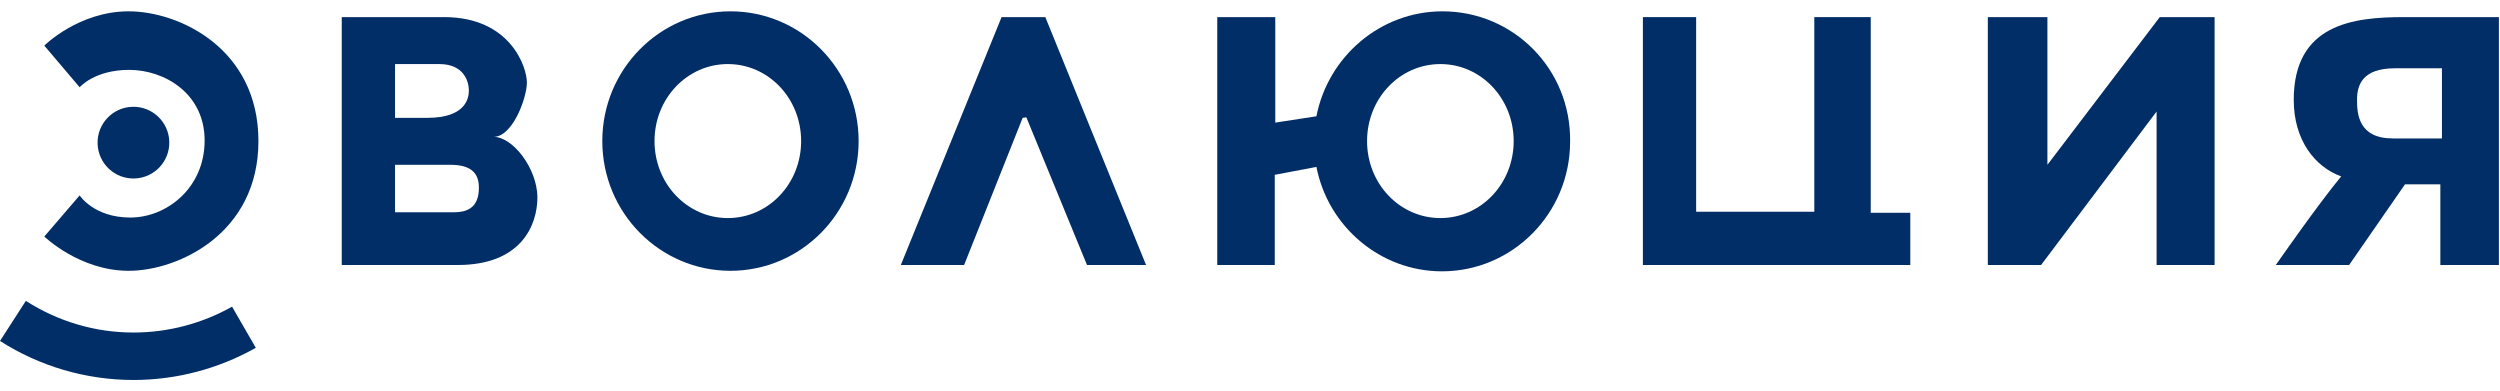 <svg width="115" height="18" viewBox="0 0 115 18" fill="none" xmlns="http://www.w3.org/2000/svg">
<g clip-path="url(#clip0_455_2084)">
<path d="M5.92 0.521C3.615 0.521 2.038 2.098 2.038 2.098L3.664 4.014C3.664 4.014 4.343 3.214 5.944 3.214C7.545 3.214 9.413 4.281 9.413 6.465C9.413 8.648 7.667 10.007 5.993 10.007C4.319 10.007 3.664 8.988 3.664 8.988L2.038 10.88C2.038 10.88 3.664 12.457 5.92 12.457C8.176 12.457 11.888 10.759 11.888 6.489C11.888 2.219 8.225 0.521 5.92 0.521Z" fill="#012E67"/>
<path d="M6.188 8.21C7.099 8.183 7.815 7.422 7.787 6.511C7.759 5.601 6.998 4.885 6.088 4.913C5.177 4.94 4.461 5.701 4.489 6.612C4.517 7.522 5.277 8.238 6.188 8.21Z" fill="#012E67"/>
<path d="M6.138 15.296C4.367 15.296 2.669 14.786 1.189 13.84L0 15.684C1.82 16.848 3.955 17.479 6.138 17.479C8.103 17.479 10.044 16.97 11.767 15.999L10.675 14.107C9.292 14.883 7.739 15.296 6.138 15.296Z" fill="#012E67"/>
<path d="M22.708 6.295C23.582 6.295 24.237 4.499 24.237 3.796C24.237 3.092 23.485 0.787 20.428 0.787C17.371 0.787 15.721 0.787 15.721 0.787V12.19C15.721 12.19 18.172 12.19 21.058 12.19C23.946 12.19 24.722 10.395 24.722 9.061C24.698 7.726 23.582 6.295 22.708 6.295ZM18.147 2.947C18.147 2.947 19.045 2.947 20.209 2.947C21.374 2.947 21.568 3.796 21.568 4.16C21.568 4.524 21.422 5.421 19.651 5.421C19.457 5.421 18.172 5.421 18.172 5.421V2.947H18.147ZM20.889 9.764C20.04 9.764 18.172 9.764 18.172 9.764V7.581C18.172 7.581 19.821 7.581 20.719 7.581C21.616 7.581 22.029 7.92 22.029 8.624C22.029 9.327 21.738 9.764 20.889 9.764Z" fill="#012E67"/>
<path d="M33.602 0.521C30.351 0.521 27.706 3.189 27.706 6.489C27.706 9.788 30.351 12.457 33.602 12.457C36.852 12.457 39.497 9.788 39.497 6.489C39.497 3.189 36.852 0.521 33.602 0.521ZM33.48 10.031C31.612 10.031 30.108 8.454 30.108 6.489C30.108 4.524 31.612 2.947 33.48 2.947C35.348 2.947 36.852 4.524 36.852 6.489C36.852 8.454 35.348 10.031 33.48 10.031Z" fill="#012E67"/>
<path d="M66.354 0.521C63.491 0.521 61.089 2.607 60.556 5.349L58.663 5.64V0.788H55.994V12.19H58.639V8.042L60.556 7.678C61.089 10.419 63.491 12.481 66.329 12.481C69.581 12.481 72.225 9.813 72.225 6.513C72.273 3.189 69.629 0.521 66.354 0.521ZM66.257 10.031C64.389 10.031 62.885 8.454 62.885 6.489C62.885 4.524 64.389 2.947 66.257 2.947C68.125 2.947 69.629 4.524 69.629 6.489C69.629 8.454 68.125 10.031 66.257 10.031Z" fill="#012E67"/>
<path d="M46.072 0.787L41.438 12.19H44.349L47.042 5.421L47.212 5.397L50.002 12.19H52.719L48.085 0.787H46.072Z" fill="#012E67"/>
<path d="M86.054 0.787H83.458V9.74H78.023V0.787H75.573V12.19H87.874V9.788H86.054V0.787Z" fill="#012E67"/>
<path d="M94.181 7.581V0.787H91.44V12.19H93.89L99.203 5.13V12.19H101.872V0.787H99.349L94.181 7.581Z" fill="#012E67"/>
<path d="M110.582 0.787C108.253 0.787 105.512 1.103 105.512 4.596C105.512 6.44 106.482 7.678 107.695 8.114C106.627 9.4 104.687 12.19 104.687 12.19H108.059L110.631 8.478H112.256V12.19H114.949V0.787C114.974 0.787 112.935 0.787 110.582 0.787ZM112.329 6.368C112.329 6.368 111.65 6.368 110.073 6.368C108.495 6.368 108.423 5.252 108.423 4.596C108.423 3.941 108.641 3.141 110.169 3.141C111.698 3.141 112.329 3.141 112.329 3.141V6.368Z" fill="#012E67"/>
</g>
<defs>
<clipPath id="clip0_455_2084">
<rect width="115" height="16.959" fill="white" transform="translate(0 0.521)"/>
</clipPath>
</defs>
</svg>
